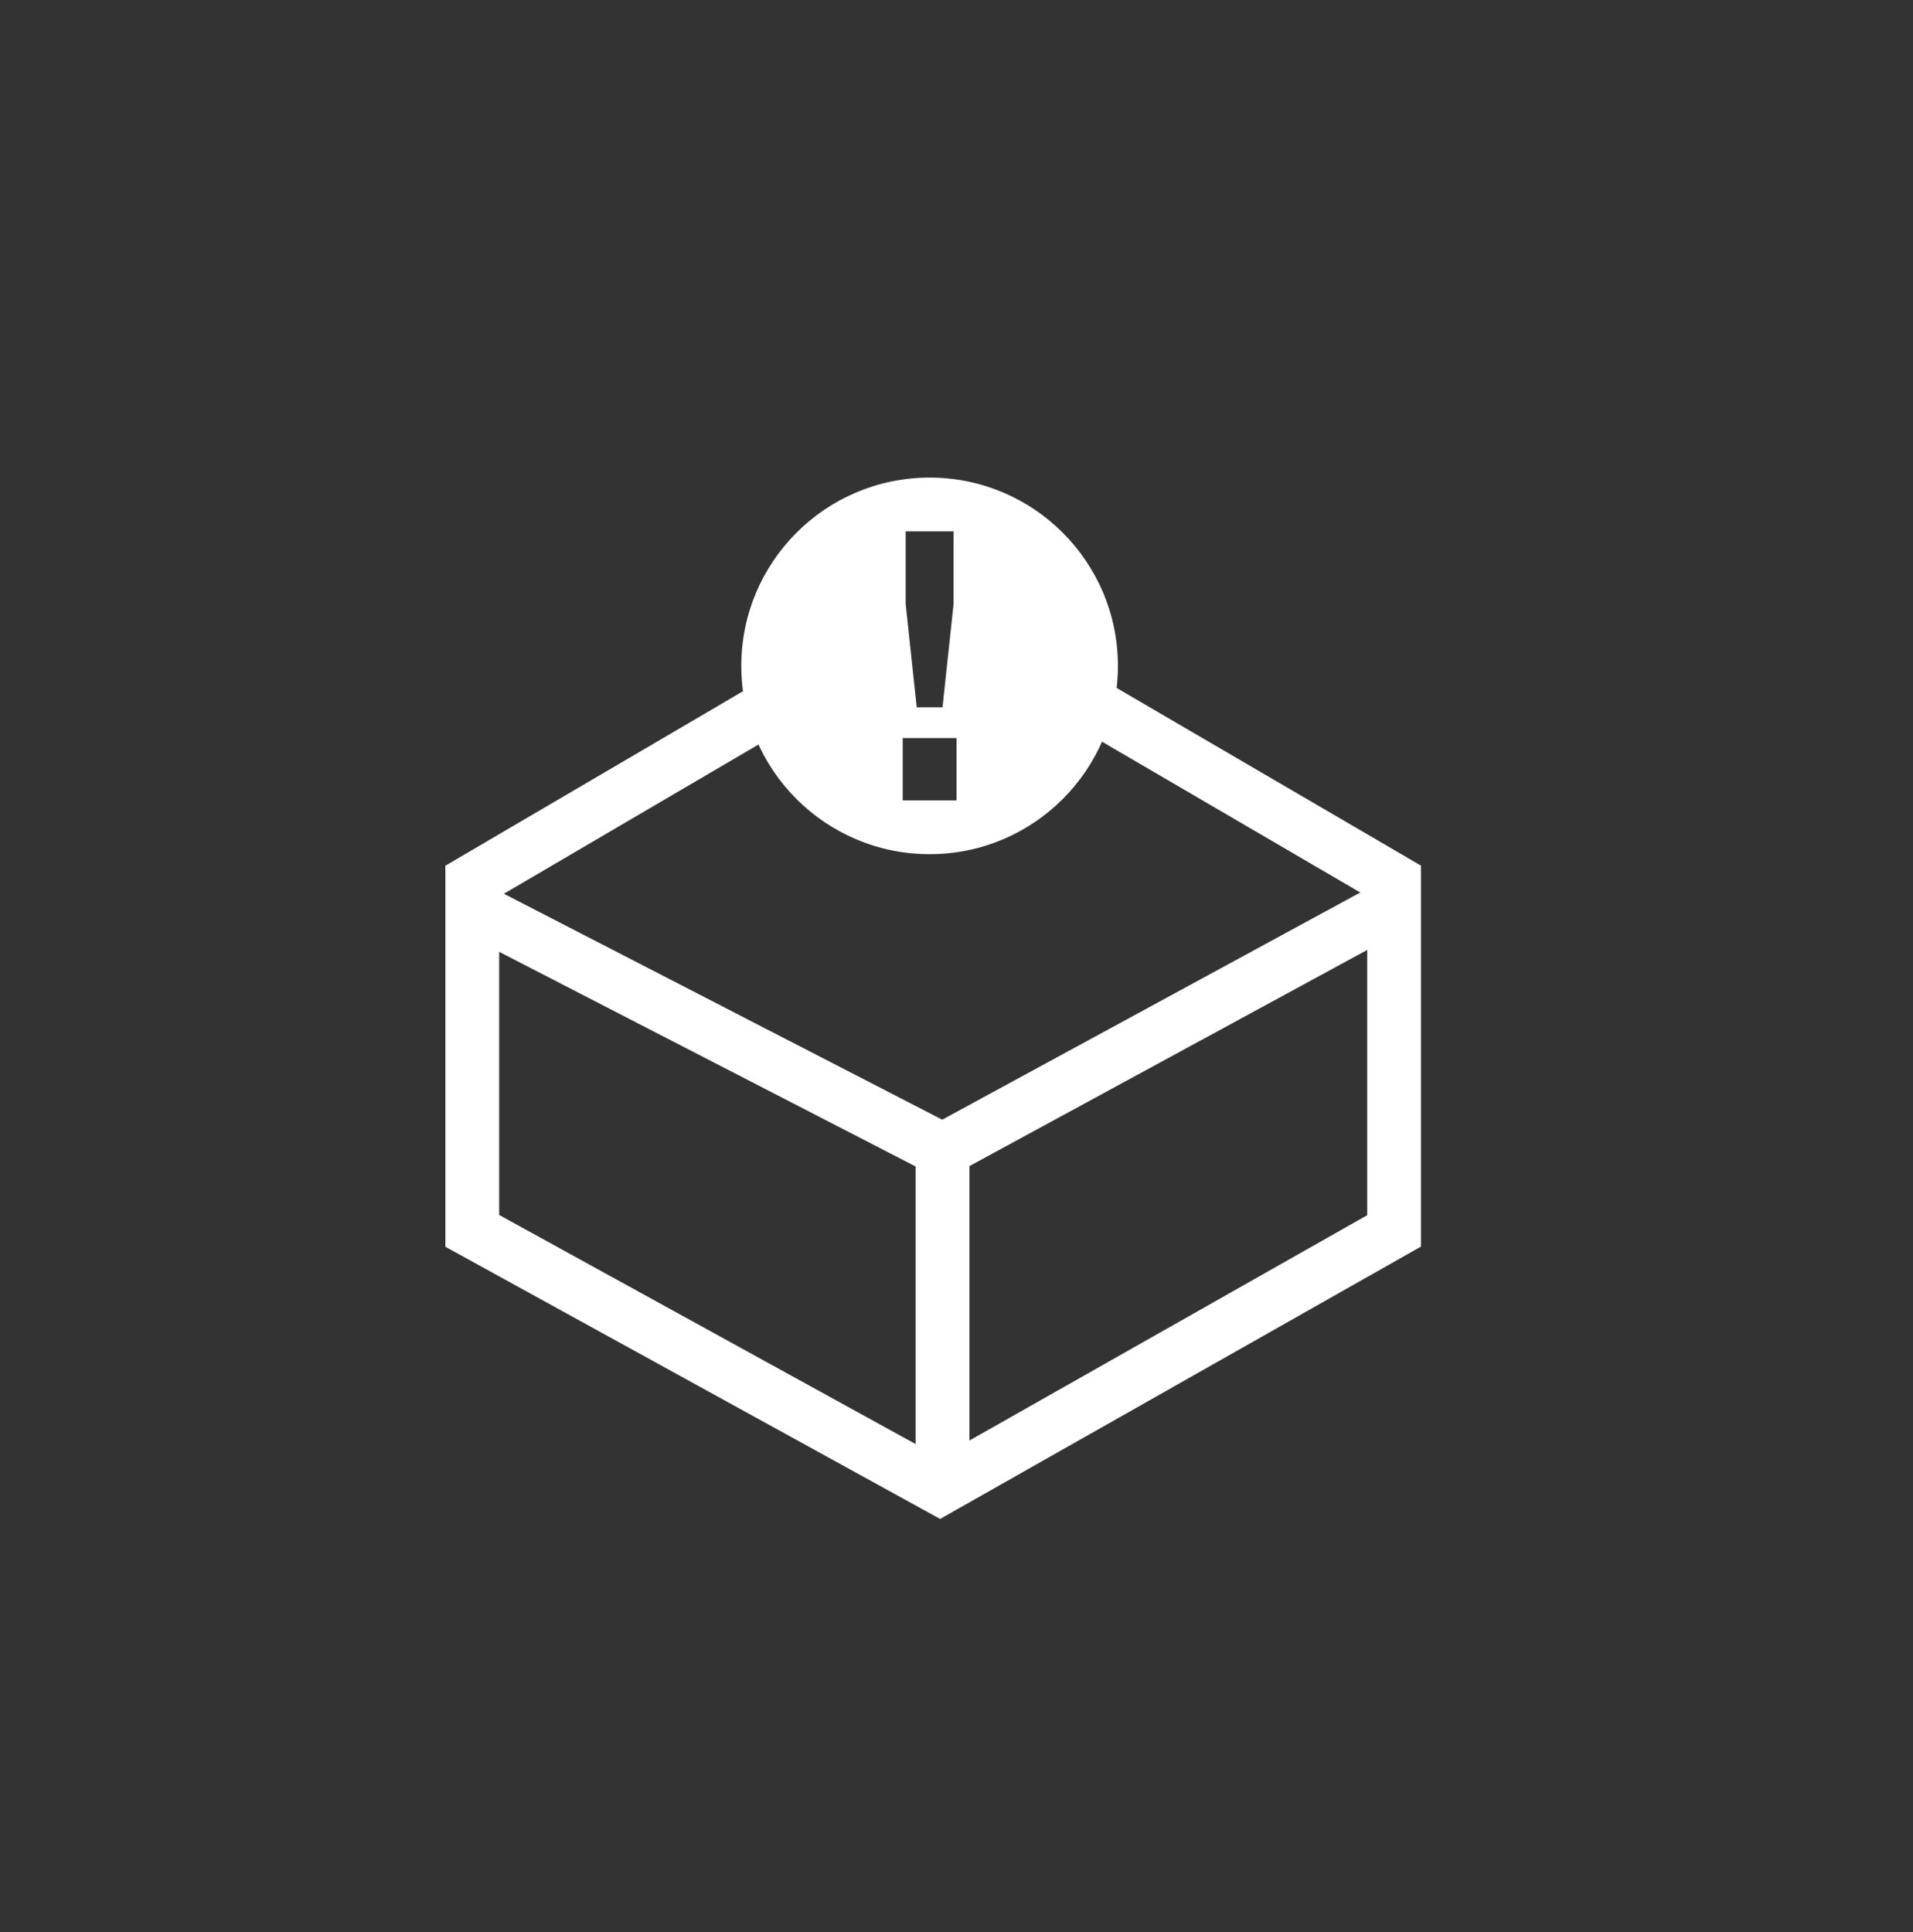 <svg xmlns="http://www.w3.org/2000/svg" fill="none" viewBox="0 0 100 101" height="101" width="100">
<rect x="0" y="0" width="100" height="101" fill="#333333" stroke="none"/>
<path stroke-width="2.812" stroke="white" d="M41 36.5L24.688 46.062V64.347L49.134 77.796L72.876 64.347V46.062L56.5 36.5"></path>
<path stroke-width="2.812" stroke="white" d="M25.177 47.705L49.271 60.124M49.271 60.124L72.124 47.705M49.271 60.124V77.051"></path>
<path fill="white" d="M48.595 24.967C54.031 24.967 58.438 29.374 58.438 34.81C58.438 40.247 54.031 44.654 48.595 44.654C43.158 44.654 38.751 40.247 38.751 34.81C38.751 29.374 43.158 24.967 48.595 24.967ZM47.188 38.583V41.842H50.001V38.583H47.188ZM47.343 27.779V31.573L47.921 36.976H49.269L49.847 31.573V27.779H47.343Z"></path>
</svg>
